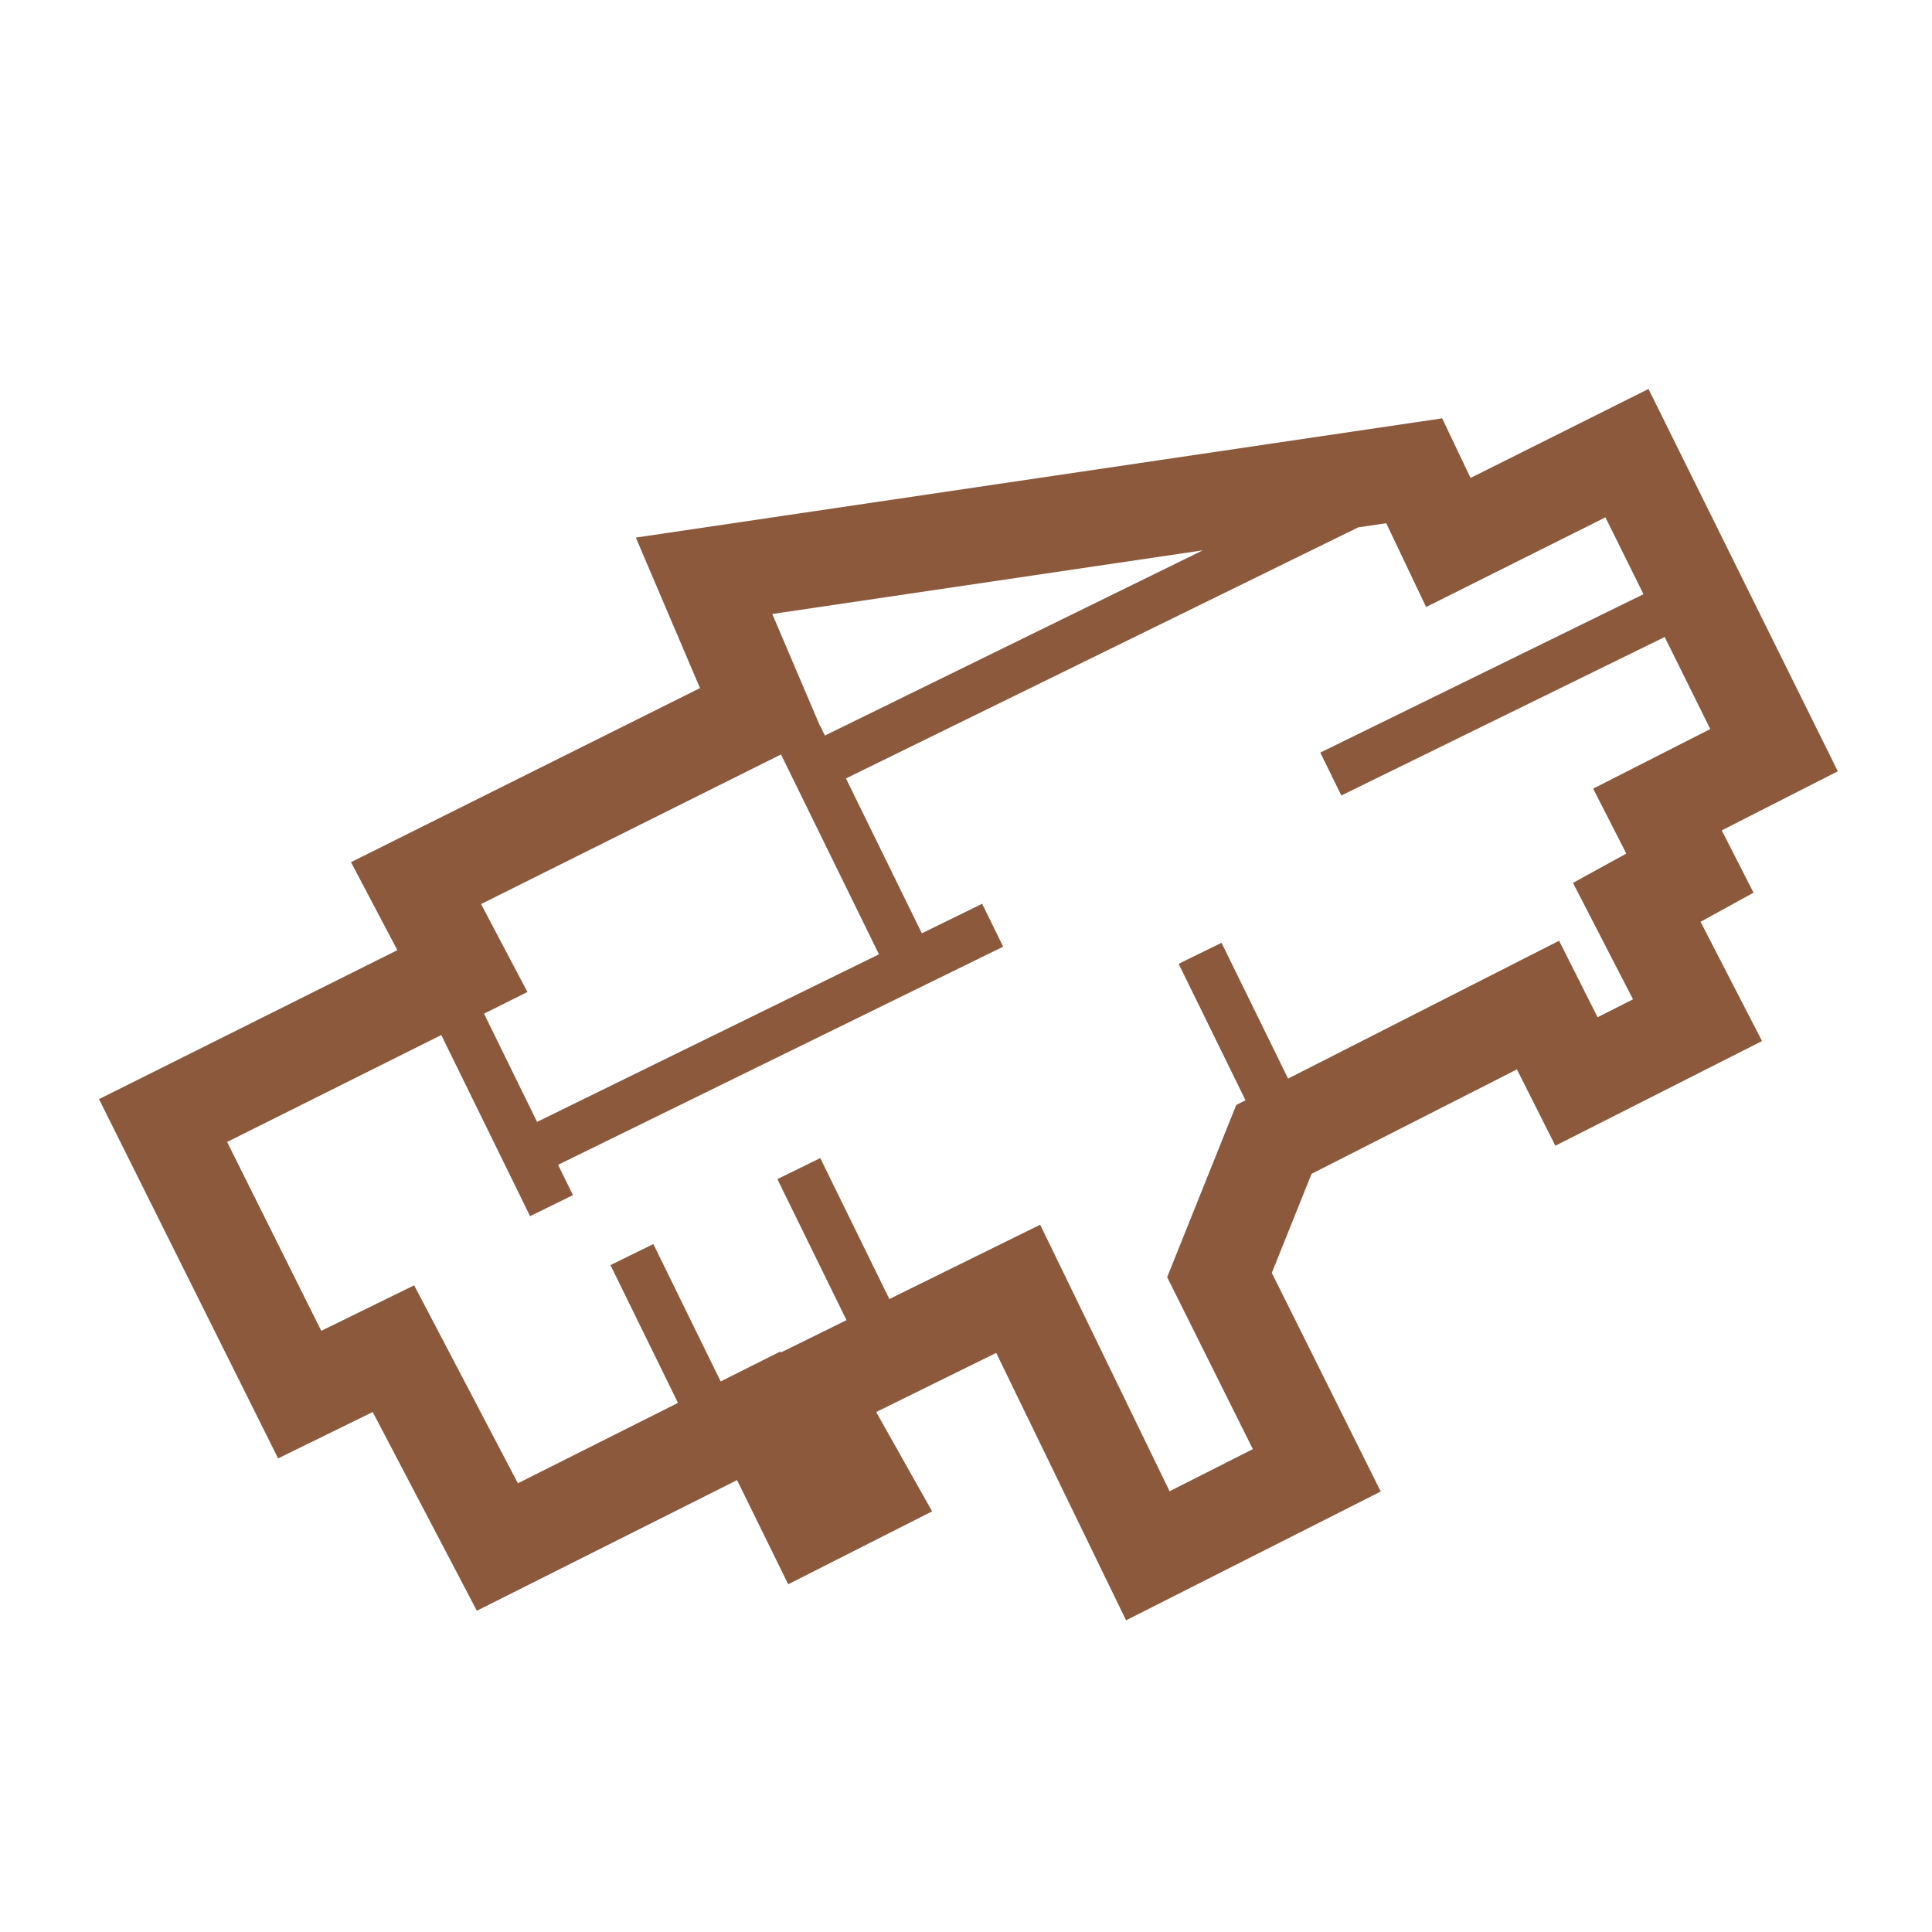 <?xml version="1.0" encoding="utf-8"?>
<!-- Generator: Adobe Illustrator 16.0.0, SVG Export Plug-In . SVG Version: 6.00 Build 0)  -->
<!DOCTYPE svg PUBLIC "-//W3C//DTD SVG 1.1//EN" "http://www.w3.org/Graphics/SVG/1.1/DTD/svg11.dtd">
<svg version="1.1" xmlns="http://www.w3.org/2000/svg" xmlns:xlink="http://www.w3.org/1999/xlink" x="0px" y="0px" width="400px"
	 height="400px" viewBox="0 0 400 400" enable-background="new 0 0 400 400" xml:space="preserve">
<g id="guides">
</g>
<g id="paths">
	<path fill="#8C593D" d="M363.053,184.82l-6.586-12.9l24.033-12.233l-39.196-79.155l-36.845,18.424l-5.869-12.343l-166.944,24.688
		l13.28,31.16l-72.258,36.045l9.602,18.212L20.5,227.562l37.08,74.383l19.586-9.602l21.561,41.146l53.875-27.047l10.589,21.561
		l29.791-15.087l-11.579-20.573l24.85-12.245l26.887,55.369l52.725-26.665l-22.551-45.261l8.229-20.508l42.518-21.628l7.958,15.806
		l42.79-21.674l-12.728-24.688L363.053,184.82z M249.033,113.937l-78.24,38.347l-0.966-1.971l-0.042,0.021l-6.662-15.628
		l-3.233-7.585L249.033,113.937z M153.757,160.161l7.942-3.962l20.282,41.382l-70.786,34.694l-10.982-22.407l8.985-4.486
		l-9.431-17.888l-0.168-0.317L153.757,160.161z M336.711,176.725l-11.041,6.066l8.828,17.123l3.598,6.98l-7.33,3.712l-7.973-15.835
		l-17.703,9.005l-38.404,19.536l-13.781-28.119l-8.881,4.353l13.847,28.251l-1.919,0.977l-2.768,6.895l-8.229,20.508l-3.307,8.24
		l3.959,7.946l13.783,27.663l-17.24,8.72l-18.105-37.286l-8.689-17.897l-17.846,8.794l-13.379,6.593l-14.304-29.184l-8.88,4.353
		l14.312,29.203l-2.6,1.28l-10.998,5.42l-0.102-0.208l-12.35,6.199l-13.941-28.445l-8.88,4.353l13.983,28.53l-33.147,16.642
		l-12.54-23.928l-8.938-17.056l-17.289,8.476l-1.942,0.951l-19.495-39.105l44.085-22.013l0.259-0.13l18.382,37.504l8.88-4.353
		l-3.078-6.28l92.148-45.165l-4.354-8.88l-12.482,6.118l-15.715-32.065l106.065-51.986l5.797-0.857l8.25,17.351l18.046-9.024
		l19.085-9.542l7.876,15.91l-66.909,32.796l4.353,8.88l66.945-32.812l9.438,19.056l-6.6,3.358l-17.647,8.984L336.711,176.725z"/>
</g>
</svg>
